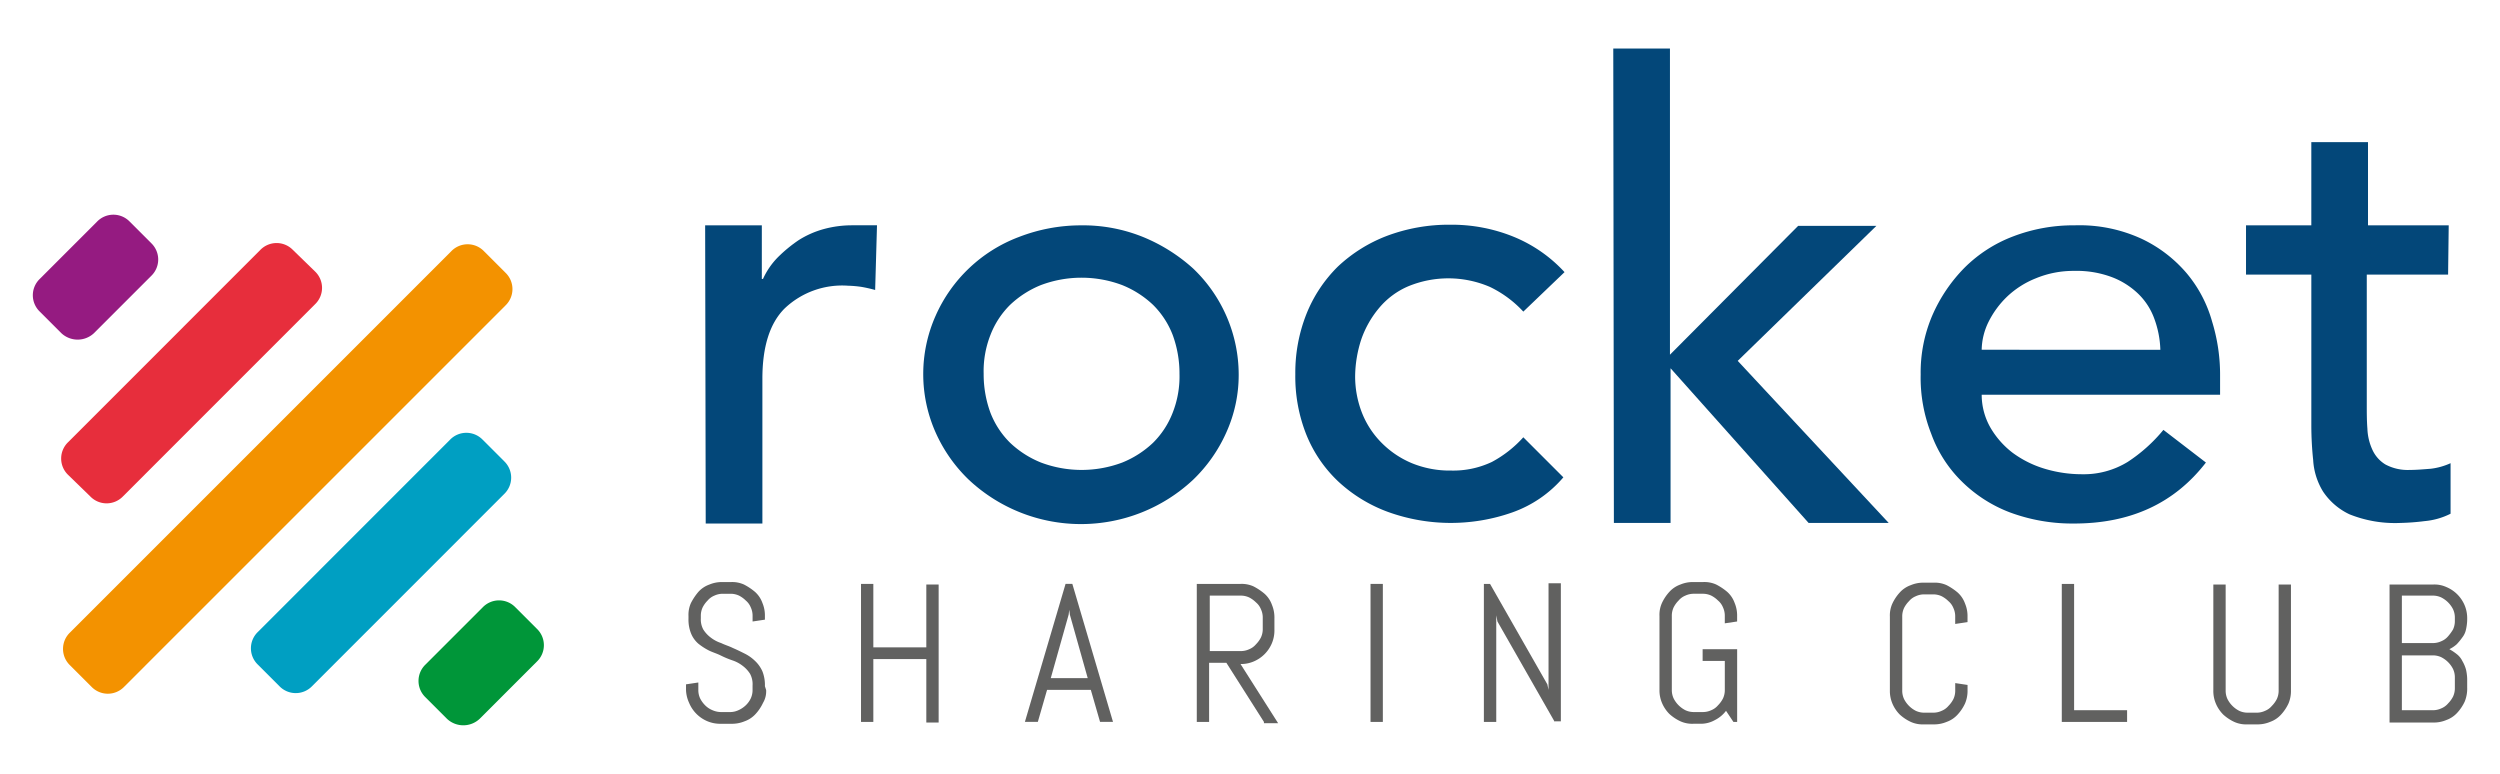 <svg xmlns="http://www.w3.org/2000/svg" xmlns:xlink="http://www.w3.org/1999/xlink" width="210" height="65" viewBox="0 0 210 65">
  <defs>
    <clipPath id="clip-logo_rocket_header">
      <rect width="210" height="65"/>
    </clipPath>
  </defs>
  <g id="logo_rocket_header" clip-path="url(#clip-logo_rocket_header)">
    <g id="Raggruppa_152" data-name="Raggruppa 152">
      <rect id="Rettangolo_27" data-name="Rettangolo 27" width="210" height="65" fill="none"/>
      <g id="logo_rocket-CLUB_v2" transform="translate(-27.418 -19.725)">
        <g id="Raggruppa_48" data-name="Raggruppa 48" transform="translate(30.175 23.8)">
          <g id="Raggruppa_47" data-name="Raggruppa 47" transform="translate(56.475)">
            <path id="Tracciato_9" data-name="Tracciato 9" d="M139.3,52.5h4.761V57h.1a6.268,6.268,0,0,1,1.242-1.811,11.915,11.915,0,0,1,1.76-1.449,7.787,7.787,0,0,1,2.122-.932,9,9,0,0,1,2.329-.311h2.122l-.155,5.434a11.643,11.643,0,0,0-1.139-.259,9.3,9.3,0,0,0-1.139-.1,7.007,7.007,0,0,0-5.331,1.915q-1.863,1.863-1.863,5.9V77.548h-4.761L139.3,52.5Z" transform="translate(-139.3 -37.647)" fill="#034779"/>
            <path id="Tracciato_10" data-name="Tracciato 10" d="M175.735,60.108a12.442,12.442,0,0,1,6.987-6.624,14.445,14.445,0,0,1,5.227-.983,13.428,13.428,0,0,1,5.227.983,14.428,14.428,0,0,1,4.192,2.639,12.323,12.323,0,0,1,3.83,8.9,11.713,11.713,0,0,1-1.035,4.865,12.618,12.618,0,0,1-2.795,3.985,13.782,13.782,0,0,1-18.838,0,12.618,12.618,0,0,1-2.795-3.985,12.071,12.071,0,0,1,0-9.781Zm4.606,8.125A7.192,7.192,0,0,0,182,70.769a8.23,8.23,0,0,0,2.588,1.656,9.7,9.7,0,0,0,6.831,0A8.23,8.23,0,0,0,194,70.769a7.192,7.192,0,0,0,1.656-2.536,8.31,8.31,0,0,0,.569-3.26,9.368,9.368,0,0,0-.569-3.26A7.192,7.192,0,0,0,194,59.176a8.23,8.23,0,0,0-2.588-1.656,9.7,9.7,0,0,0-6.831,0A8.23,8.23,0,0,0,182,59.176a7.192,7.192,0,0,0-1.656,2.536,8.31,8.31,0,0,0-.569,3.26A9.368,9.368,0,0,0,180.341,68.233Z" transform="translate(-156.38 -37.647)" fill="#034779"/>
            <path id="Tracciato_11" data-name="Tracciato 11" d="M254.248,59.7a9.316,9.316,0,0,0-2.795-2.07,8.828,8.828,0,0,0-6.883-.052,6.53,6.53,0,0,0-2.432,1.811,8.324,8.324,0,0,0-1.5,2.639,10.276,10.276,0,0,0-.518,3.105,8.43,8.43,0,0,0,.569,3.053,7.419,7.419,0,0,0,1.656,2.536,7.824,7.824,0,0,0,2.536,1.708,8.4,8.4,0,0,0,3.312.621,7.574,7.574,0,0,0,3.416-.725,9.684,9.684,0,0,0,2.639-2.07l3.364,3.364a10.039,10.039,0,0,1-4.3,2.95,15.539,15.539,0,0,1-10.454-.052,12.381,12.381,0,0,1-4.14-2.536,11.1,11.1,0,0,1-2.691-3.933,13.217,13.217,0,0,1-.932-5.072,13.405,13.405,0,0,1,.932-5.072,11.66,11.66,0,0,1,2.639-3.985,12.494,12.494,0,0,1,4.14-2.588,14.787,14.787,0,0,1,5.33-.932,13.8,13.8,0,0,1,5.227.983,11.939,11.939,0,0,1,4.347,3Z" transform="translate(-185.521 -37.599)" fill="#034779"/>
            <path id="Tracciato_12" data-name="Tracciato 12" d="M286.7,23.8h4.761V49.521L302.226,38.7H308.8L297.154,50.038l12.679,13.611h-6.728l-11.593-12.99v12.99h-4.761L286.7,23.8Z" transform="translate(-210.417 -23.8)" fill="#034779"/>
            <path id="Tracciato_13" data-name="Tracciato 13" d="M341.723,66.732a5.567,5.567,0,0,0,.725,2.743,7.253,7.253,0,0,0,1.863,2.122A8.75,8.75,0,0,0,347,72.942a10.843,10.843,0,0,0,3.157.466,7.056,7.056,0,0,0,3.83-1.035,13.216,13.216,0,0,0,3-2.691l3.571,2.743c-2.639,3.416-6.314,5.123-11.075,5.123a15.072,15.072,0,0,1-5.382-.932,11.608,11.608,0,0,1-4.088-2.639,10.717,10.717,0,0,1-2.536-3.985,12.862,12.862,0,0,1-.88-4.968,12.168,12.168,0,0,1,.983-4.968,13.2,13.2,0,0,1,2.691-3.985,11.609,11.609,0,0,1,4.088-2.639,14.145,14.145,0,0,1,5.175-.932,12.463,12.463,0,0,1,5.641,1.139,11.312,11.312,0,0,1,3.778,2.9,10.814,10.814,0,0,1,2.122,4.037,15.172,15.172,0,0,1,.673,4.554v1.6Zm15.008-3.778a8.248,8.248,0,0,0-.518-2.639,5.515,5.515,0,0,0-1.346-2.07,6.515,6.515,0,0,0-2.225-1.4,8.415,8.415,0,0,0-3.157-.518,8.246,8.246,0,0,0-3.209.621,7.564,7.564,0,0,0-2.432,1.553,7.724,7.724,0,0,0-1.553,2.122,5.506,5.506,0,0,0-.569,2.329Z" transform="translate(-234.493 -37.647)" fill="#034779"/>
            <path id="Tracciato_14" data-name="Tracciato 14" d="M406.375,50.127h-6.831v10.92c0,.673,0,1.346.052,2.018a4.631,4.631,0,0,0,.414,1.76,2.8,2.8,0,0,0,1.087,1.242,3.957,3.957,0,0,0,2.07.466c.569,0,1.139-.052,1.76-.1a5.588,5.588,0,0,0,1.656-.466v4.244a6.006,6.006,0,0,1-2.174.621,19.438,19.438,0,0,1-2.07.155,10.268,10.268,0,0,1-4.244-.725,5.466,5.466,0,0,1-2.225-1.915,5.665,5.665,0,0,1-.828-2.639,27.923,27.923,0,0,1-.155-2.9V50.127H389.4v-4.14h5.486V39h4.761v6.987h6.78l-.052,4.14Z" transform="translate(-259.967 -31.134)" fill="#034779"/>
          </g>
          <path id="Tracciato_15" data-name="Tracciato 15" d="M37.469,92.746l-1.811-1.811a1.906,1.906,0,0,1,0-2.743L67.692,56.157a1.906,1.906,0,0,1,2.743,0l1.811,1.811a1.906,1.906,0,0,1,0,2.743L40.211,92.746A1.906,1.906,0,0,1,37.469,92.746Z" transform="translate(-32.539 -39.131)" fill="#f39200"/>
          <path id="Tracciato_16" data-name="Tracciato 16" d="M67.969,107.458l-1.811-1.811a1.906,1.906,0,0,1,0-2.743L82.3,86.757a1.906,1.906,0,0,1,2.743,0l1.811,1.811a1.906,1.906,0,0,1,0,2.743L70.711,107.458A1.906,1.906,0,0,1,67.969,107.458Z" transform="translate(-47.255 -53.894)" fill="#009fc2"/>
          <path id="Tracciato_17" data-name="Tracciato 17" d="M37.22,76.658l-1.863-1.811a1.906,1.906,0,0,1,0-2.743L51.5,55.957a1.906,1.906,0,0,1,2.743,0l1.863,1.811a1.906,1.906,0,0,1,0,2.743L39.963,76.658A1.906,1.906,0,0,1,37.22,76.658Z" transform="translate(-32.394 -39.034)" fill="#e72e3c"/>
          <path id="Tracciato_18" data-name="Tracciato 18" d="M95.169,123.324l-1.811-1.811a1.906,1.906,0,0,1,0-2.743l4.813-4.813a1.906,1.906,0,0,1,2.743,0l1.811,1.811a1.906,1.906,0,0,1,0,2.743l-4.813,4.813A2,2,0,0,1,95.169,123.324Z" transform="translate(-60.378 -67.018)" fill="#009639"/>
          <path id="Tracciato_19" data-name="Tracciato 19" d="M32.569,60.724l-1.811-1.811a1.906,1.906,0,0,1,0-2.743l4.813-4.813a1.906,1.906,0,0,1,2.743,0l1.811,1.811a1.906,1.906,0,0,1,0,2.743l-4.813,4.813A2,2,0,0,1,32.569,60.724Z" transform="translate(-30.175 -36.815)" fill="#951b81"/>
        </g>
        <g id="Raggruppa_49" data-name="Raggruppa 49" transform="translate(85.045 68.618)">
          <path id="Tracciato_20" data-name="Tracciato 20" d="M142.928,119.457a1.886,1.886,0,0,1-.259,1.087,3.66,3.66,0,0,1-.621.932,2.274,2.274,0,0,1-.932.621,2.785,2.785,0,0,1-1.139.207h-.828a2.785,2.785,0,0,1-1.139-.207,2.854,2.854,0,0,1-1.553-1.553,2.781,2.781,0,0,1-.259-1.087v-.466l1.035-.155v.621a1.653,1.653,0,0,0,.155.725,2.3,2.3,0,0,0,.414.569,1.861,1.861,0,0,0,.621.414,1.826,1.826,0,0,0,.725.155h.725a1.653,1.653,0,0,0,.725-.155,2.165,2.165,0,0,0,.621-.414,1.981,1.981,0,0,0,.414-.569,1.653,1.653,0,0,0,.155-.725v-.362a1.851,1.851,0,0,0-.207-.983,2.533,2.533,0,0,0-.621-.673,2.877,2.877,0,0,0-.88-.466,7.962,7.962,0,0,1-.983-.414c-.311-.155-.673-.259-.983-.414a5.127,5.127,0,0,1-.88-.569,2.249,2.249,0,0,1-.621-.88,3.132,3.132,0,0,1-.207-1.242v-.207a2.4,2.4,0,0,1,.207-1.087,4.862,4.862,0,0,1,.621-.932,2.274,2.274,0,0,1,.932-.621,2.7,2.7,0,0,1,1.087-.207h.725a2.4,2.4,0,0,1,1.087.207,4.861,4.861,0,0,1,.932.621,2.274,2.274,0,0,1,.621.932,2.7,2.7,0,0,1,.207,1.087v.311l-1.035.155v-.466a1.653,1.653,0,0,0-.155-.725,1.468,1.468,0,0,0-.414-.569,2.3,2.3,0,0,0-.569-.414,1.653,1.653,0,0,0-.725-.155h-.621a1.653,1.653,0,0,0-.725.155,1.468,1.468,0,0,0-.569.414,2.3,2.3,0,0,0-.414.569,1.653,1.653,0,0,0-.155.725v.207a1.772,1.772,0,0,0,.207.932,2.533,2.533,0,0,0,.621.673,2.877,2.877,0,0,0,.88.466c.311.155.673.259.983.414.362.155.673.311.983.466a3.4,3.4,0,0,1,.88.621,2.706,2.706,0,0,1,.621.88,3.132,3.132,0,0,1,.207,1.242l.1.311Z" transform="translate(-136.2 -110.4)" fill="#616160"/>
          <path id="Tracciato_21" data-name="Tracciato 21" d="M170.086,122.293v-5.279h-4.451v5.279H164.6V110.7h1.035v5.33h4.451v-5.279h1.035v11.593h-1.035Z" transform="translate(-149.902 -110.545)" fill="#616160"/>
          <path id="Tracciato_22" data-name="Tracciato 22" d="M196.737,119.6h-3.674l-.776,2.691H191.2l3.416-11.593h.569l3.416,11.593h-1.087Zm-3.364-.983h3.105l-1.5-5.33-.052-.414-.052.414Z" transform="translate(-162.736 -110.545)" fill="#616160"/>
          <path id="Tracciato_23" data-name="Tracciato 23" d="M224.741,122.293l-3.157-4.968h-1.449v4.968H219.1V110.7h3.674a2.4,2.4,0,0,1,1.087.207,4.86,4.86,0,0,1,.932.621,2.274,2.274,0,0,1,.621.932,2.785,2.785,0,0,1,.207,1.139v.932a2.785,2.785,0,0,1-.207,1.139,2.854,2.854,0,0,1-1.553,1.553,2.7,2.7,0,0,1-1.087.207l3.157,4.968h-1.19Zm-.1-8.746a1.653,1.653,0,0,0-.155-.725,1.468,1.468,0,0,0-.414-.569,2.3,2.3,0,0,0-.569-.414,1.653,1.653,0,0,0-.725-.155h-2.588v4.658h2.588a1.653,1.653,0,0,0,.725-.155,1.468,1.468,0,0,0,.569-.414,2.3,2.3,0,0,0,.414-.569,1.653,1.653,0,0,0,.155-.725Z" transform="translate(-176.197 -110.545)" fill="#616160"/>
          <path id="Tracciato_24" data-name="Tracciato 24" d="M247.3,122.293V110.7h1.035v11.593Z" transform="translate(-189.803 -110.545)" fill="#616160"/>
          <path id="Tracciato_25" data-name="Tracciato 25" d="M271.652,122.244l-4.813-8.436-.1-.518v8.953H265.7V110.652h.518l4.813,8.436.1.466V110.6h1.035v11.593h-.518Z" transform="translate(-198.681 -110.496)" fill="#616160"/>
          <path id="Tracciato_26" data-name="Tracciato 26" d="M300.721,122.148h-.31l-.621-.932a2.676,2.676,0,0,1-.932.776,2.4,2.4,0,0,1-1.19.311h-.621a2.4,2.4,0,0,1-1.087-.207,3.66,3.66,0,0,1-.932-.621,2.938,2.938,0,0,1-.621-.932,2.7,2.7,0,0,1-.207-1.087v-6.21a2.4,2.4,0,0,1,.207-1.087,3.661,3.661,0,0,1,.621-.932,2.274,2.274,0,0,1,.932-.621,2.7,2.7,0,0,1,1.087-.207h.828a2.4,2.4,0,0,1,1.087.207,4.86,4.86,0,0,1,.932.621,2.275,2.275,0,0,1,.621.932,2.7,2.7,0,0,1,.207,1.087v.466l-1.035.155v-.621a1.653,1.653,0,0,0-.155-.725,1.467,1.467,0,0,0-.414-.569,2.3,2.3,0,0,0-.569-.414,1.653,1.653,0,0,0-.725-.155H297.1a1.653,1.653,0,0,0-.725.155,1.468,1.468,0,0,0-.569.414,2.3,2.3,0,0,0-.414.569,1.653,1.653,0,0,0-.155.725v6.21a1.653,1.653,0,0,0,.155.725,2.256,2.256,0,0,0,.983.983,1.653,1.653,0,0,0,.725.155h.725a1.653,1.653,0,0,0,.725-.155,1.467,1.467,0,0,0,.569-.414,2.3,2.3,0,0,0,.414-.569,1.653,1.653,0,0,0,.155-.725v-2.432h-1.863v-.983h2.9v6.107Z" transform="translate(-212.431 -110.4)" fill="#616160"/>
          <path id="Tracciato_27" data-name="Tracciato 27" d="M337.914,120.643a3.659,3.659,0,0,1-.621.932,2.274,2.274,0,0,1-.932.621,2.7,2.7,0,0,1-1.087.207h-.828a2.4,2.4,0,0,1-1.087-.207,3.659,3.659,0,0,1-.932-.621,2.937,2.937,0,0,1-.621-.932,2.7,2.7,0,0,1-.207-1.087v-6.21a2.4,2.4,0,0,1,.207-1.087,3.659,3.659,0,0,1,.621-.932,2.274,2.274,0,0,1,.932-.621,2.7,2.7,0,0,1,1.087-.207h.828a2.4,2.4,0,0,1,1.087.207,4.86,4.86,0,0,1,.932.621,2.274,2.274,0,0,1,.621.932,2.7,2.7,0,0,1,.207,1.087v.466l-1.035.155v-.621a1.653,1.653,0,0,0-.155-.725,1.468,1.468,0,0,0-.414-.569,2.3,2.3,0,0,0-.569-.414,1.653,1.653,0,0,0-.725-.155H334.5a1.653,1.653,0,0,0-.725.155,1.468,1.468,0,0,0-.569.414,2.3,2.3,0,0,0-.414.569,1.653,1.653,0,0,0-.155.725v6.21a1.654,1.654,0,0,0,.155.725,2.257,2.257,0,0,0,.983.983,1.653,1.653,0,0,0,.725.155h.725a1.653,1.653,0,0,0,.725-.155,1.468,1.468,0,0,0,.569-.414,2.3,2.3,0,0,0,.414-.569,1.653,1.653,0,0,0,.155-.725v-.621l1.035.155v.466A2.7,2.7,0,0,1,337.914,120.643Z" transform="translate(-230.476 -110.448)" fill="#616160"/>
          <path id="Tracciato_28" data-name="Tracciato 28" d="M359.5,122.293V110.7h1.035v10.609h4.451v.983Z" transform="translate(-243.937 -110.545)" fill="#616160"/>
          <path id="Tracciato_29" data-name="Tracciato 29" d="M390.414,120.788a3.659,3.659,0,0,1-.621.932,2.274,2.274,0,0,1-.932.621,2.7,2.7,0,0,1-1.087.207h-.828a2.4,2.4,0,0,1-1.087-.207,3.659,3.659,0,0,1-.932-.621,2.937,2.937,0,0,1-.621-.932,2.7,2.7,0,0,1-.207-1.087v-8.9h1.035v8.9a1.653,1.653,0,0,0,.155.725,2.256,2.256,0,0,0,.983.983,1.653,1.653,0,0,0,.725.155h.725a1.653,1.653,0,0,0,.725-.155,1.468,1.468,0,0,0,.569-.414,2.3,2.3,0,0,0,.414-.569,1.653,1.653,0,0,0,.155-.725v-8.9h1.035v8.9A2.7,2.7,0,0,1,390.414,120.788Z" transform="translate(-255.806 -110.593)" fill="#616160"/>
          <path id="Tracciato_30" data-name="Tracciato 30" d="M419.014,120.633a3.661,3.661,0,0,1-.621.932,2.274,2.274,0,0,1-.932.621,2.7,2.7,0,0,1-1.087.207H412.7V110.8h3.674a2.4,2.4,0,0,1,1.087.207,2.854,2.854,0,0,1,1.553,1.553,2.785,2.785,0,0,1,.207,1.139v.1a3.994,3.994,0,0,1-.1.776,1.6,1.6,0,0,1-.311.673,5.5,5.5,0,0,1-.466.569,2.6,2.6,0,0,1-.621.414,4.32,4.32,0,0,1,.621.414,1.618,1.618,0,0,1,.466.569,3.06,3.06,0,0,1,.311.725,3.994,3.994,0,0,1,.1.776v.725A2.876,2.876,0,0,1,419.014,120.633Zm-.828-7.038a1.653,1.653,0,0,0-.155-.725,2.257,2.257,0,0,0-.983-.983,1.653,1.653,0,0,0-.725-.155h-2.588v3.985h2.588a1.653,1.653,0,0,0,.725-.155,1.467,1.467,0,0,0,.569-.414,3.948,3.948,0,0,0,.414-.569,1.653,1.653,0,0,0,.155-.725Zm0,5.02a1.653,1.653,0,0,0-.155-.725,2.257,2.257,0,0,0-.983-.983,1.653,1.653,0,0,0-.725-.155h-2.588v4.606h2.588a1.653,1.653,0,0,0,.725-.155,1.467,1.467,0,0,0,.569-.414,2.3,2.3,0,0,0,.414-.569,1.653,1.653,0,0,0,.155-.725Z" transform="translate(-269.605 -110.593)" fill="#616160"/>
        </g>
      </g>
    </g>
  </g>
</svg>
